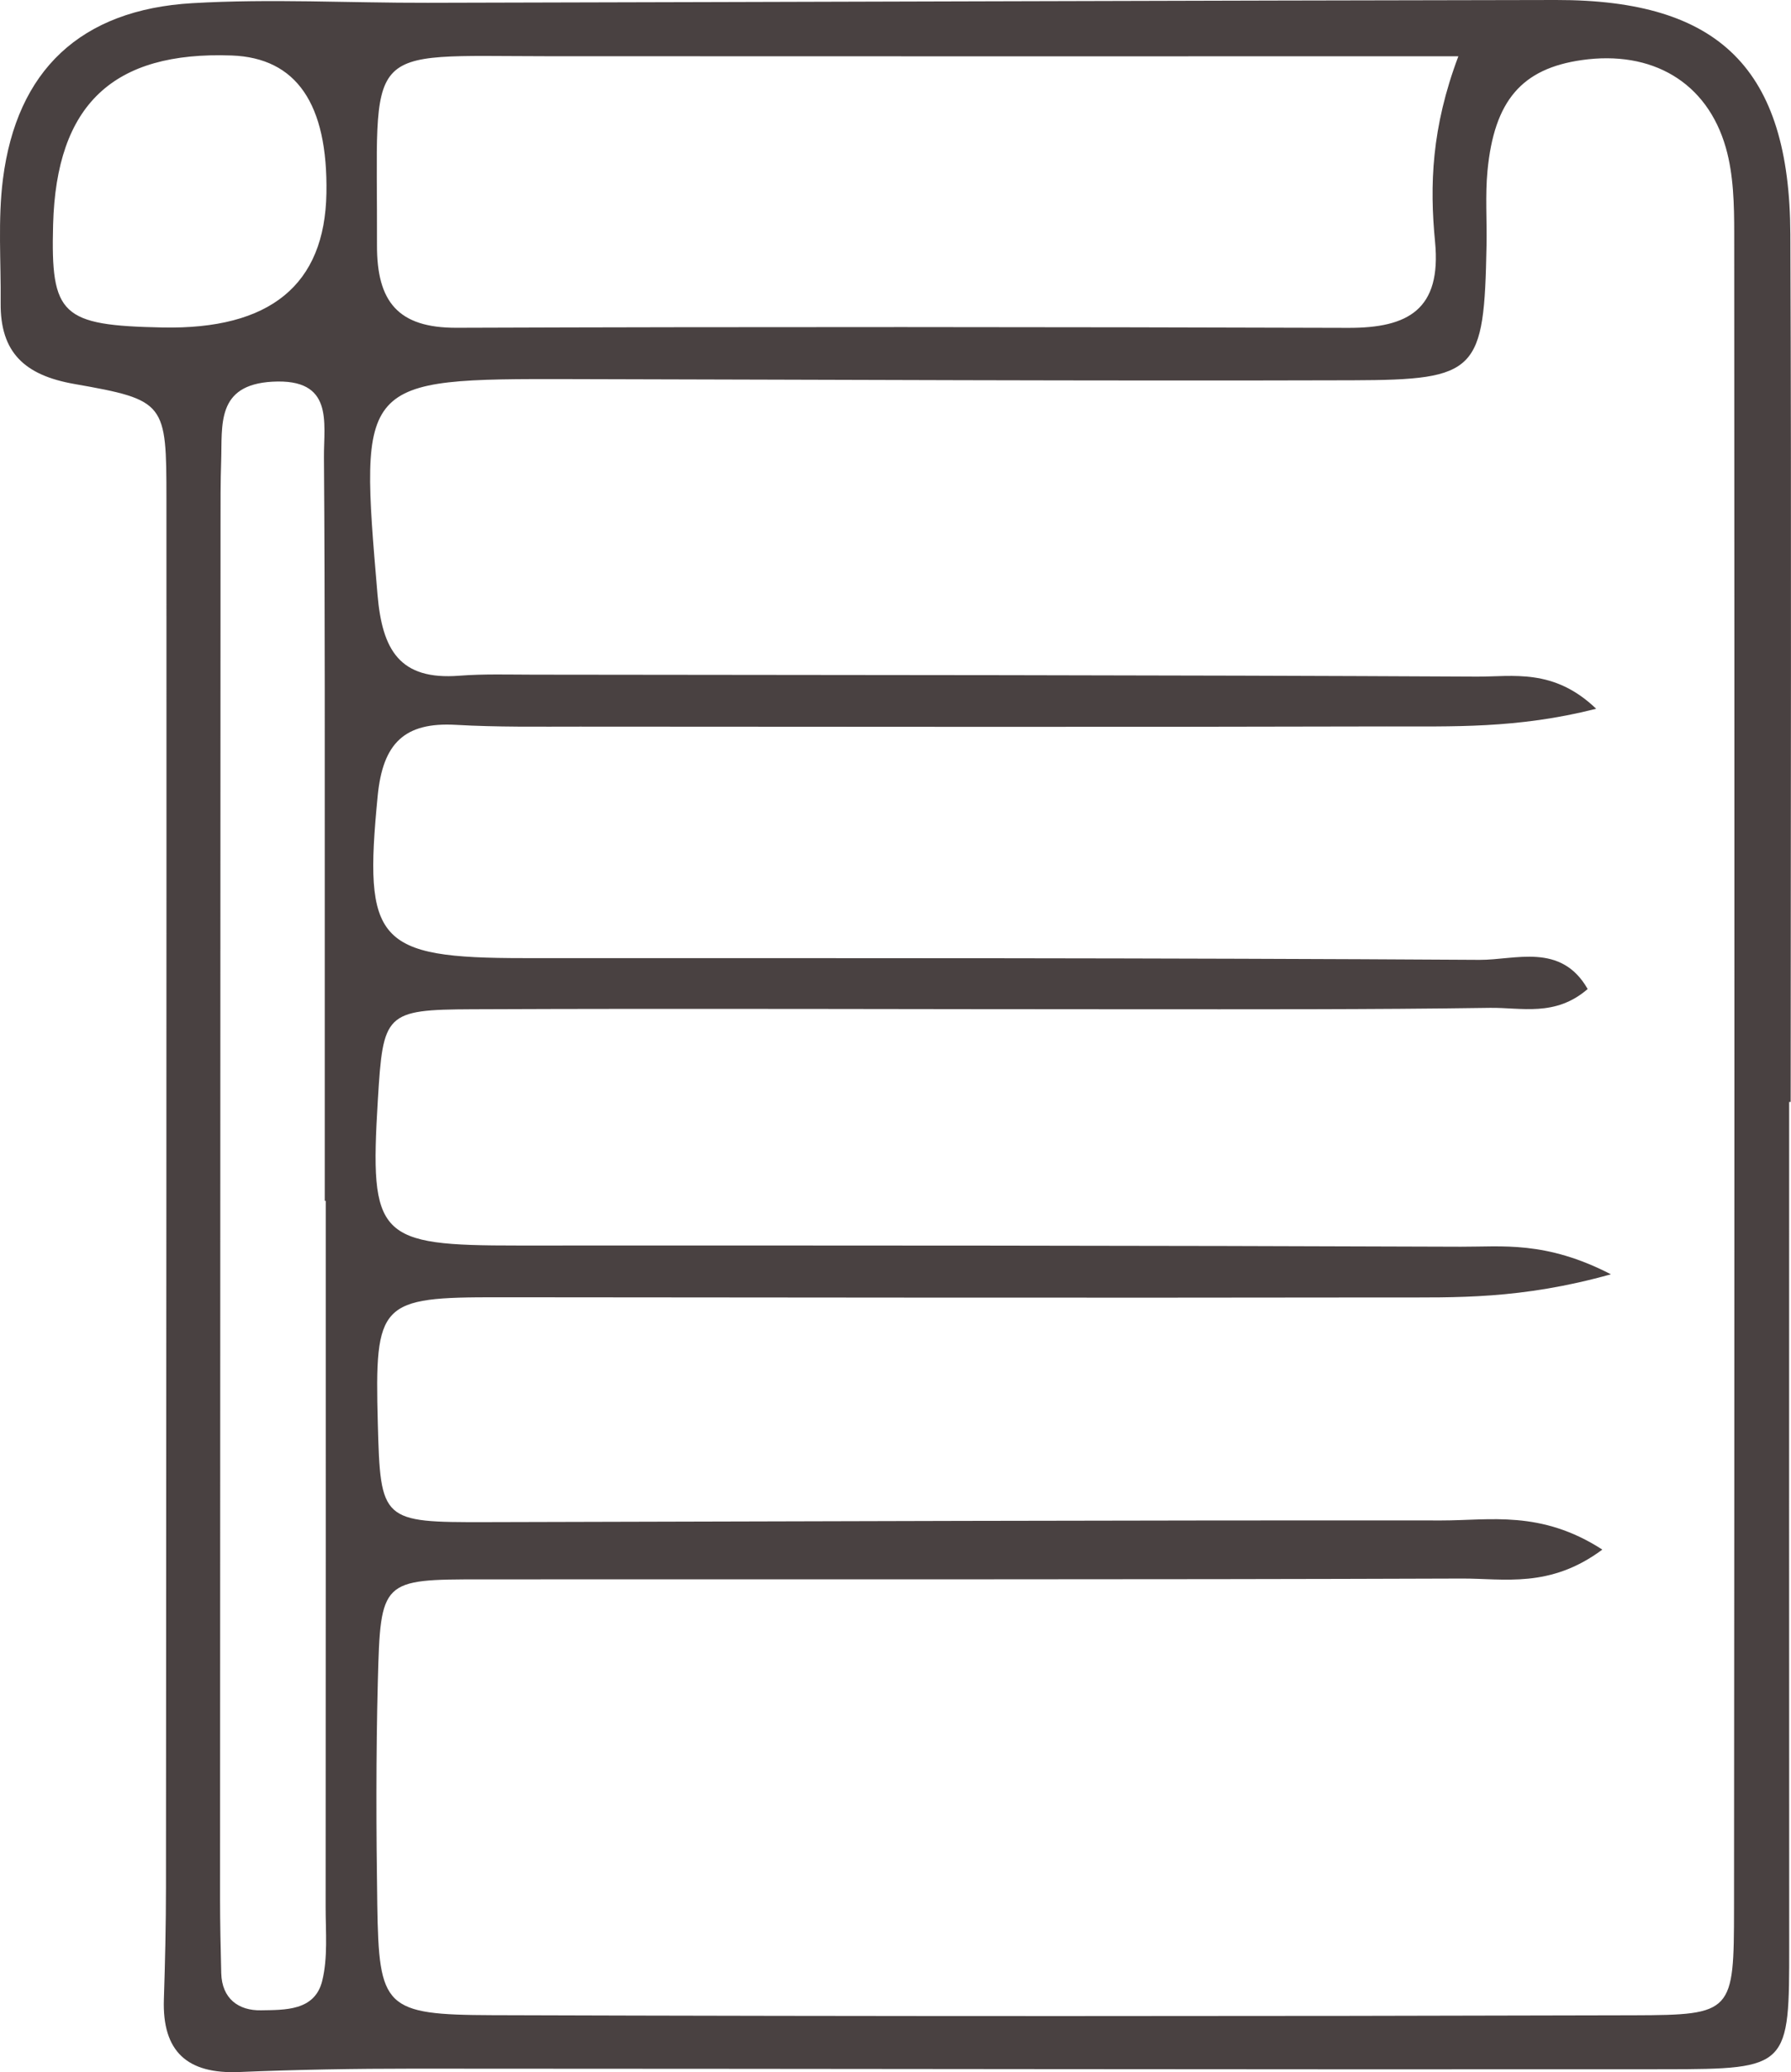 <?xml version="1.0" encoding="UTF-8"?><svg id="Layer_2" xmlns="http://www.w3.org/2000/svg" viewBox="0 0 659.35 762.53"><g id="Layer_1-2"><path d="M658.67,405.5c0,103.4-.05,206.8.02,310.19.03,45.03.02,45.72-45.61,45.77-153.7.14-307.4-.2-461.1-.22-21.3,0-42.61.35-63.89,1.24-19.1.8-28.4-7.46-27.76-26.76.45-13.68.76-27.36.77-41.04.11-170.3.23-340.61.17-510.91-.01-35.58-.19-36.55-33.95-42.48C9.11,138.08.06,129.76.24,111.48c.15-15.2-1.06-30.58.84-45.56C6.17,25.89,29.64,3.58,70.77,1.17c28.79-1.69,57.77-.07,86.66-.14C295.9.72,434.37.21,572.84,0c60.23-.09,86.02,25.34,86.27,86.19.44,106.43.12,212.87.12,319.31h-.56ZM589.87,570.25c-19.3,14.36-36.24,10.58-51.66,10.64-120.33.43-240.66.23-360.99.3-36.77.02-37.16.1-38.12,37.57-.7,27.38-.62,54.79-.2,82.18.59,37.91,2.56,40.49,42.3,40.62,140.13.46,280.26.43,420.39.04,36.41-.1,36.74-1.01,36.78-39.3.17-205.46.19-410.92.07-616.38,0-10.55-.22-21.56-3.08-31.57-6.93-24.24-27.28-35.92-53.05-32.24-21.99,3.14-32.22,14.83-34.7,40.78-.86,9.05-.17,18.25-.35,27.38-.89,46.49-3.23,49.53-49.23,49.67-95.95.28-191.91-.22-287.87-.43-78.1-.17-77.91.2-71.18,79.3,1.74,20.41,8.15,31.54,30.06,29.85,9.09-.7,18.27-.4,27.41-.39,115.76.14,231.52.12,347.27.72,13.11.07,28.26-3.22,43.9,11.83-29.21,7.43-53.28,6.44-77.09,6.5-99.01.26-198.01.12-297.02.07-15.23,0-30.49.22-45.68-.65-18.94-1.08-26.88,6.76-28.78,26.05-5.27,53.79-.45,59.79,53.79,59.79,117.28.01,234.57-.09,351.85.64,13.1.08,29.98-6.47,39.8,10.73-11.93,10.35-24.5,6.76-35.99,6.93-44.16.65-88.34.52-132.51.52-80.73.01-161.46-.35-242.18,0-32.09.14-32.78,1.48-34.71,33.41-3.07,50.69-.12,53.55,51.48,53.53,115.76-.04,231.52-.02,347.28.44,15.04.06,31.17-2.26,55.19,10.15-33.35,9.31-57.12,8.49-80.6,8.52-109.67.17-219.34.03-329-.07-43.75-.04-45.54,1.75-44.36,46.36.95,36.09,1.44,36.48,39.77,36.39,117.28-.29,234.56-.72,351.84-.62,17.8.02,36.5-3.91,59.17,10.71ZM536.89,20.71c-117,0-226.28.06-335.55-.02-69.34-.05-62.27-5.44-62.55,69.48-.08,20.83,7.7,30.53,29.35,30.45,109.4-.39,218.8-.31,328.2.03,22.07.07,34.38-6.75,31.97-31.67-2.02-20.87-1.32-41.99,8.58-68.27ZM119.92,441.89h-.36c0-34.96.02-69.92,0-104.87-.03-56.24.12-112.47-.3-168.71-.1-12.82,3.76-29.12-18.99-27.85-20.78,1.16-18.4,15.91-18.85,29.34-.26,7.59-.23,15.2-.23,22.8-.07,168.71-.14,337.42-.18,506.13,0,9.12.22,18.23.44,27.35.23,9.44,6.42,13.84,14.6,13.69,8.73-.16,19.79.29,22.55-10.76,2.16-8.64,1.27-18.11,1.28-27.21.07-86.63.04-173.27.04-259.9ZM120.17,71.12q.85-49.4-34.87-50.7c-43.76-1.59-64.56,18.11-65.75,62.25-.9,33.38,3.03,37.08,40.23,37.84q59.53,1.21,60.39-49.4Z" style="fill:#494141; stroke-width:0px;"/></g></svg>